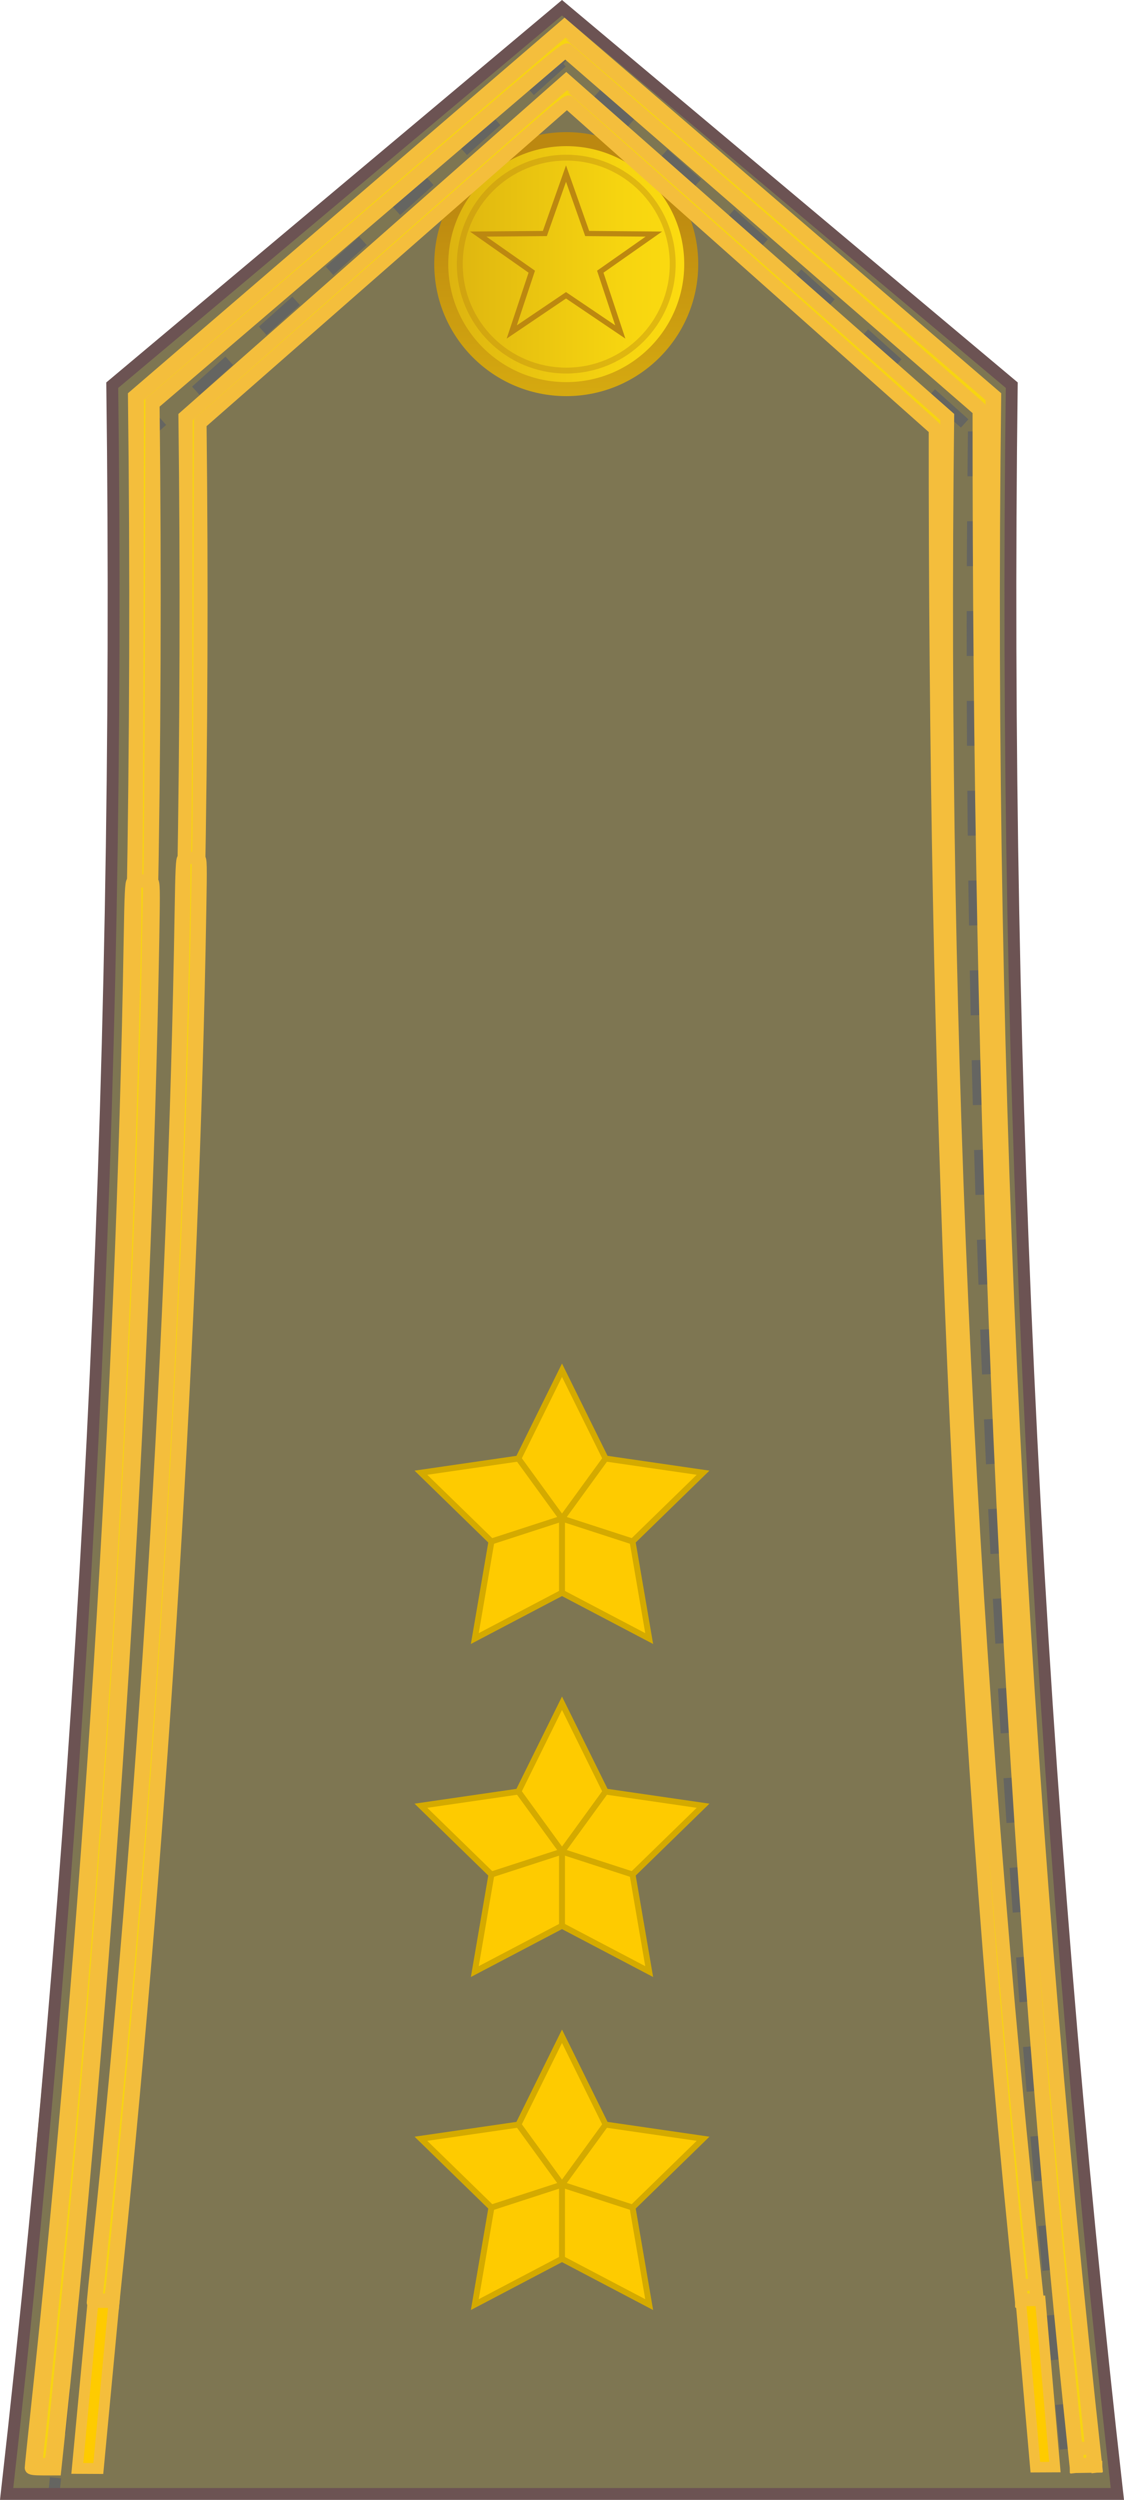 <?xml version="1.0" encoding="UTF-8" standalone="no"?>
<svg
   xmlns:dc="http://purl.org/dc/elements/1.1/"
   xmlns:cc="http://creativecommons.org/ns#"
   xmlns:rdf="http://www.w3.org/1999/02/22-rdf-syntax-ns#"
   xmlns:svg="http://www.w3.org/2000/svg"
   xmlns="http://www.w3.org/2000/svg"
   xmlns:xlink="http://www.w3.org/1999/xlink"
   xmlns:sodipodi="http://sodipodi.sourceforge.net/DTD/sodipodi-0.dtd"
   xmlns:inkscape="http://www.inkscape.org/namespaces/inkscape"
   xml:space="preserve"
   enable-background="new 0 0 189.438 421.295"
   viewBox="0 0 189.439 421.294"
   height="421.294"
   width="189.439"
   y="0px"
   x="0px"
   sodipodi:docname="Yugoslavia-Army-OF-4 (1982–2006).svg"
   inkscape:version="1.0 (4035a4fb49, 2020-05-01)"
   id="svg18152"
   version="1.1"><defs
     id="defs1446"><radialGradient
       gradientUnits="userSpaceOnUse"
       gradientTransform="matrix(1,0,0,0.951,0,1.623)"
       r="18.979"
       fy="33.161"
       fx="209.205"
       cy="33.161"
       cx="209.205"
       id="radialGradient6816"
       xlink:href="#path2878_1_"
       inkscape:collect="always" /><linearGradient
       y2="2376.946"
       x2="-167827.25"
       y1="2376.946"
       x1="-167845.77"
       gradientTransform="matrix(2.4,0,0,2.4,398851.47,-5632.454)"
       gradientUnits="userSpaceOnUse"
       id="linearGradient6818"
       xlink:href="#circle53457_1_"
       inkscape:collect="always" /></defs><sodipodi:namedview
     inkscape:document-rotation="0"
     inkscape:snap-global="true"
     inkscape:snap-bbox-midpoints="true"
     inkscape:snap-bbox="true"
     inkscape:window-maximized="1"
     inkscape:document-units="px"
     inkscape:window-y="-8"
     inkscape:pageopacity="0.0"
     fit-margin-right="0"
     inkscape:window-height="1417"
     fit-margin-bottom="0"
     inkscape:current-layer="svg18152"
     inkscape:window-width="2491"
     inkscape:window-x="-8"
     inkscape:pageshadow="2"
     fit-margin-top="0"
     fit-margin-left="0"
     inkscape:zoom="2.0000001"
     showgrid="false"
     borderopacity="1.0"
     inkscape:cx="-203.59136"
     pagecolor="#ffffff"
     bordercolor="#666666"
     inkscape:cy="119.7165"
     id="base" /><g
     transform="translate(1.5e-5,13.411)"
     id="g4749"><path
       style="fill:#fecb00;fill-opacity:1;stroke:#d4aa00;stroke-width:1px;stroke-linecap:butt;stroke-linejoin:miter;stroke-opacity:1"
       d="m 94.715,196.222 80.726,70.081 -1.583,-25.139 -79.143,-67.904 -78.693,66.64 -1.583,25.139 z"
       id="path7143-9"
       inkscape:connector-curvature="0"
       sodipodi:nodetypes="ccccccc" /><path
       style="fill:none;stroke:#d4aa00;stroke-width:1px;stroke-linecap:butt;stroke-linejoin:miter;stroke-opacity:1"
       d="M 175.441,263.023 94.715,192.942 14.438,261.759"
       id="path4591-5"
       inkscape:connector-curvature="0"
       sodipodi:nodetypes="ccc" /><path
       style="fill:none;stroke:#d4aa00;stroke-width:1px;stroke-linecap:butt;stroke-linejoin:miter;stroke-opacity:1"
       d="M 174.871,259.168 94.715,189.662 14.438,258.479"
       id="path4591-5-2"
       inkscape:connector-curvature="0"
       sodipodi:nodetypes="ccc" /><path
       style="fill:none;stroke:#d4aa00;stroke-width:1px;stroke-linecap:butt;stroke-linejoin:miter;stroke-opacity:1"
       d="M 174.872,255.61 94.715,186.381 14.438,255.199"
       id="path4591-5-1"
       inkscape:connector-curvature="0"
       sodipodi:nodetypes="ccc" /><path
       style="fill:none;stroke:#d4aa00;stroke-width:1px;stroke-linecap:butt;stroke-linejoin:miter;stroke-opacity:1"
       d="M 174.488,252.425 94.715,183.101 14.438,251.919"
       id="path4591-5-8"
       inkscape:connector-curvature="0"
       sodipodi:nodetypes="ccc" /><path
       style="fill:none;stroke:#d4aa00;stroke-width:1px;stroke-linecap:butt;stroke-linejoin:miter;stroke-opacity:1"
       d="M 174.488,249.003 94.715,179.821 14.438,248.638"
       id="path4591-5-0"
       inkscape:connector-curvature="0"
       sodipodi:nodetypes="ccc" /><path
       style="fill:none;stroke:#d4aa00;stroke-width:1px;stroke-linecap:butt;stroke-linejoin:miter;stroke-opacity:1"
       d="M 174.488,245.582 94.715,176.54 14.438,245.358"
       id="path4591-5-84"
       inkscape:connector-curvature="0"
       sodipodi:nodetypes="ccc" /></g><g
     transform="translate(1.5e-5,13.411)"
     id="g4658"><path
       style="fill:#fecb00;fill-opacity:1;stroke:#d4aa00;stroke-width:1px;stroke-linecap:butt;stroke-linejoin:miter;stroke-opacity:1"
       d="m 94.715,235.098 82.31,70.081 -1.583,-25.139 -80.726,-67.904 -81.426,67.936 -1.601,25.156 z"
       id="path7143"
       inkscape:connector-curvature="0"
       sodipodi:nodetypes="ccccccc" /><path
       style="fill:none;stroke:#d4aa00;stroke-width:1px;stroke-linecap:butt;stroke-linejoin:miter;stroke-opacity:1"
       d="M 177.024,301.755 94.715,231.818 11.688,301.948"
       id="path4591"
       inkscape:connector-curvature="0"
       sodipodi:nodetypes="ccc" /><path
       style="fill:none;stroke:#d4aa00;stroke-width:1px;stroke-linecap:butt;stroke-linejoin:miter;stroke-opacity:1"
       d="M 177.024,298.475 94.715,228.538 11.688,298.668"
       id="path4591-6"
       inkscape:connector-curvature="0"
       sodipodi:nodetypes="ccc" /><path
       style="fill:none;stroke:#d4aa00;stroke-width:1px;stroke-linecap:butt;stroke-linejoin:miter;stroke-opacity:1"
       d="M 177.024,295.195 94.715,225.258 12.457,294.708"
       id="path4591-4"
       inkscape:connector-curvature="0"
       sodipodi:nodetypes="ccc" /><path
       style="fill:none;stroke:#d4aa00;stroke-width:1px;stroke-linecap:butt;stroke-linejoin:miter;stroke-opacity:1"
       d="M 177.024,291.914 94.715,221.977 12.456,291.388"
       id="path4591-8"
       inkscape:connector-curvature="0"
       sodipodi:nodetypes="ccc" /><path
       style="fill:none;stroke:#d4aa00;stroke-width:1px;stroke-linecap:butt;stroke-linejoin:miter;stroke-opacity:1"
       d="M 177.024,288.634 94.715,218.697 12.456,288.067"
       id="path4591-3"
       inkscape:connector-curvature="0"
       sodipodi:nodetypes="ccc" /><path
       style="fill:none;stroke:#d4aa00;stroke-width:1px;stroke-linecap:butt;stroke-linejoin:miter;stroke-opacity:1"
       d="M 177.024,285.354 94.715,215.417 12.985,284.126"
       id="path4591-88"
       inkscape:connector-curvature="0"
       sodipodi:nodetypes="ccc" /></g><g
     id="g4997"><g
       transform="translate(-2e-6,91.45)"
       id="g4749-3"><path
         sodipodi:nodetypes="ccccccc"
         inkscape:connector-curvature="0"
         id="path7143-9-8"
         d="M 94.715,201.968 182.342,269.921 180.46,245.083 94.715,178.604 8.965,245.083 6.572,270.992 Z"
         style="fill:#fecb00;fill-opacity:1;stroke:#d4aa00;stroke-width:1px;stroke-linecap:butt;stroke-linejoin:miter;stroke-opacity:1" /></g><path
       style="fill:none;stroke:#d4aa00;stroke-width:1px;stroke-linecap:butt;stroke-linejoin:miter;stroke-opacity:1"
       d="M 181.67,357.37 94.715,290.08 7.529,357.917"
       id="path7165-3-7"
       inkscape:connector-curvature="0"
       sodipodi:nodetypes="ccc" /><path
       style="fill:none;stroke:#d4aa00;stroke-width:1px;stroke-linecap:butt;stroke-linejoin:miter;stroke-opacity:1"
       d="M 181.67,354.032 94.715,286.743 8.174,353.769"
       id="path7165-3-1"
       inkscape:connector-curvature="0"
       sodipodi:nodetypes="ccc" /><path
       style="fill:none;stroke:#d4aa00;stroke-width:1px;stroke-linecap:butt;stroke-linejoin:miter;stroke-opacity:1"
       d="M 181.67,350.694 94.715,283.405 8.299,350.055"
       id="path7165-3-26"
       inkscape:connector-curvature="0"
       sodipodi:nodetypes="ccc" /><path
       style="fill:none;stroke:#d4aa00;stroke-width:1px;stroke-linecap:butt;stroke-linejoin:miter;stroke-opacity:1"
       d="M 181.67,347.357 94.715,280.068 8.475,346.403"
       id="path7165-3-25"
       inkscape:connector-curvature="0"
       sodipodi:nodetypes="ccc" /><path
       style="fill:none;stroke:#d4aa00;stroke-width:1px;stroke-linecap:butt;stroke-linejoin:miter;stroke-opacity:1"
       d="M 180.93,343.488 94.715,276.73 8.844,343.195"
       id="path7165-3-2-8"
       inkscape:connector-curvature="0"
       sodipodi:nodetypes="ccc" /><path
       style="fill:none;stroke:#d4aa00;stroke-width:1px;stroke-linecap:butt;stroke-linejoin:miter;stroke-opacity:1"
       d="M 180.191,339.619 94.715,273.392 9.119,339.821"
       id="path7165-3-8-5"
       inkscape:connector-curvature="0"
       sodipodi:nodetypes="ccc" /></g><path
     stroke-miterlimit="10"
     d="m 170.522,64.913 c -1.512,118.344 4.422,237.037 17.797,355.381 H 1.119 C 14.495,301.952 20.429,183.257 18.917,64.915 l 75.803,-63.61 z"
     id="path4"
     inkscape:connector-curvature="0"
     style="fill:#7e7652;fill-opacity:1;stroke:none;stroke-width:2;stroke-miterlimit:10" /><g
     transform="translate(4051.745,-27.705)"
     id="g53455"><linearGradient
       gradientTransform="matrix(2.4,0,0,2.4,398851.47,-5632.454)"
       y2="2376.946"
       x2="-167827.25"
       y1="2376.946"
       x1="-167845.77"
       gradientUnits="userSpaceOnUse"
       id="circle53457_1_"><stop
         id="stop960"
         style="stop-color:#DBB110"
         offset="0" /><stop
         id="stop962"
         style="stop-color:#E3BC10"
         offset="0.188" /><stop
         id="stop964"
         style="stop-color:#F6D410"
         offset="0.691" /><stop
         id="stop966"
         style="stop-color:#FDDD10"
         offset="1" /></linearGradient><linearGradient
       gradientTransform="matrix(1.858,0,0,1.858,305726.5,-5599.11)"
       y2="1550.186"
       x2="-97520.008"
       y1="1572.237"
       x1="-97519.531"
       gradientUnits="userSpaceOnUse"
       id="circle53457_2_"><stop
         id="stop969"
         style="stop-color:#DBB110"
         offset="0" /><stop
         id="stop971"
         style="stop-color:#BC8810"
         offset="1" /></linearGradient><path
       style="fill:url(#linearGradient6818);stroke:url(#circle53457_2_);stroke-width:2.36;stroke-linejoin:round"
       inkscape:connector-curvature="0"
       d="m -3956.306,51.153 c 11.629,0 21.061,9.432 21.061,21.064 0,11.632 -9.432,21.065 -21.061,21.065 -11.638,0 -21.069,-9.433 -21.069,-21.065 0,-11.632 9.427,-21.064 21.069,-21.064 z"
       id="circle53457" /><path
       style="fill:none;stroke:#bc8810;stroke-width:0.99;stroke-linejoin:round;stroke-opacity:0.392"
       inkscape:connector-curvature="0"
       d="m -3956.306,54.274 c 9.906,0 17.938,8.033 17.938,17.943 0,9.908 -8.029,17.941 -17.938,17.941 -9.914,0 -17.946,-8.033 -17.946,-17.941 0,-9.909 8.031,-17.943 17.946,-17.943 z"
       id="circle53459" /></g><path
     stroke-miterlimit="10"
     d="m 164.079,72.709 c -1.383,115.748 4.046,231.838 16.284,347.586 H 9.075 C 21.314,304.548 26.744,188.457 25.36,72.711 L 94.72,10.496 Z"
     id="path4-3"
     inkscape:connector-curvature="0"
     style="fill:none;fill-opacity:1;stroke:#656561;stroke-width:1.892;stroke-miterlimit:10;stroke-dasharray:7.568, 7.568;stroke-dashoffset:0;stroke-opacity:1" /><path
     stroke-miterlimit="10"
     d="m 170.522,64.913 c -1.512,118.344 4.422,237.037 17.797,355.381 H 1.119 C 14.495,301.952 20.429,183.257 18.917,64.915 l 75.803,-63.61 z"
     id="path4-2"
     inkscape:connector-curvature="0"
     style="fill:none;fill-opacity:1;stroke:#6c5353;stroke-width:2;stroke-miterlimit:10" /><path
     transform="matrix(0.926,0,0,0.878,-98.327,13.221)"
     inkscape:transform-center-y="-1.4096339"
     d="m 209.205,18.259 3.853,11.504 12.132,0.109 -9.751,7.219 3.645,11.572 -9.879,-7.042 -9.879,7.042 3.645,-11.572 -9.751,-7.219 12.132,-0.109 z"
     inkscape:randomized="2.08167e-017"
     inkscape:rounded="8.67362e-017"
     inkscape:flatsided="false"
     sodipodi:arg2="-0.9424778"
     sodipodi:arg1="-1.5707963"
     sodipodi:r2="6.5547738"
     sodipodi:r1="16.807112"
     sodipodi:cy="35.066292"
     sodipodi:cx="209.20468"
     sodipodi:sides="5"
     id="path6800"
     style="opacity:1;fill:url(#radialGradient6816);fill-opacity:1;fill-rule:evenodd;stroke:#bc8810;stroke-width:1;stroke-linecap:square;stroke-linejoin:miter;stroke-miterlimit:10;stroke-dasharray:none;stroke-dashoffset:0;stroke-opacity:1;paint-order:normal"
     sodipodi:type="star" /><g
     transform="translate(151.051,148.33)"
     id="g4558"><path
       sodipodi:type="star"
       style="opacity:1;fill:#fecb00;fill-opacity:1;fill-rule:evenodd;stroke:#d4aa00;stroke-width:1;stroke-linecap:square;stroke-linejoin:miter;stroke-miterlimit:4;stroke-dasharray:none;stroke-dashoffset:0;stroke-opacity:1;paint-order:normal"
       id="path4540"
       sodipodi:sides="5"
       sodipodi:cx="-187.5"
       sodipodi:cy="181.29443"
       sodipodi:r1="25"
       sodipodi:r2="12.5"
       sodipodi:arg1="-1.5707963"
       sodipodi:arg2="-0.9424778"
       inkscape:flatsided="false"
       inkscape:rounded="8.67362e-17"
       inkscape:randomized="2.08167e-17"
       d="m -187.5,156.294 7.347,14.887 16.429,2.387 -11.888,11.588 2.806,16.363 -14.695,-7.725 -14.695,7.725 2.806,-16.363 -11.888,-11.588 16.429,-2.387 z"
       inkscape:transform-center-y="-2.3872875"
       transform="translate(131.168,38.537)" /><path
       style="fill:none;stroke:#d4aa00;stroke-width:1px;stroke-linecap:butt;stroke-linejoin:miter;stroke-opacity:1"
       d="m -56.332,219.832 7.347,-10.113"
       id="path4542"
       inkscape:connector-curvature="0" /><path
       style="fill:none;stroke:#d4aa00;stroke-width:1px;stroke-linecap:butt;stroke-linejoin:miter;stroke-opacity:1"
       d="m -56.332,232.332 v -12.5"
       id="path4544"
       inkscape:connector-curvature="0" /><path
       style="fill:none;stroke:#d4aa00;stroke-width:1px;stroke-linecap:butt;stroke-linejoin:miter;stroke-opacity:1"
       d="m -44.443,223.694 -11.888,-3.863"
       id="path4546"
       inkscape:connector-curvature="0" /><path
       style="fill:none;stroke:#d4aa00;stroke-width:1px;stroke-linecap:butt;stroke-linejoin:miter;stroke-opacity:1"
       d="m -68.22,223.694 11.888,-3.863"
       id="path4548"
       inkscape:connector-curvature="0" /><path
       style="fill:none;stroke:#d4aa00;stroke-width:1px;stroke-linecap:butt;stroke-linejoin:miter;stroke-opacity:1"
       d="m -63.679,209.719 7.347,10.113"
       id="path4550"
       inkscape:connector-curvature="0" /></g><g
     id="g4558-3"
     transform="translate(151.051,92.207)"><path
       transform="translate(131.168,38.537)"
       inkscape:transform-center-y="-2.3872875"
       d="m -187.5,156.294 7.347,14.887 16.429,2.387 -11.888,11.588 2.806,16.363 -14.695,-7.725 -14.695,7.725 2.806,-16.363 -11.888,-11.588 16.429,-2.387 z"
       inkscape:randomized="2.08167e-17"
       inkscape:rounded="8.67362e-17"
       inkscape:flatsided="false"
       sodipodi:arg2="-0.9424778"
       sodipodi:arg1="-1.5707963"
       sodipodi:r2="12.5"
       sodipodi:r1="25"
       sodipodi:cy="181.29443"
       sodipodi:cx="-187.5"
       sodipodi:sides="5"
       id="path4540-7"
       style="opacity:1;fill:#fecb00;fill-opacity:1;fill-rule:evenodd;stroke:#d4aa00;stroke-width:1;stroke-linecap:square;stroke-linejoin:miter;stroke-miterlimit:4;stroke-dasharray:none;stroke-dashoffset:0;stroke-opacity:1;paint-order:normal"
       sodipodi:type="star" /><path
       inkscape:connector-curvature="0"
       id="path4542-1"
       d="m -56.332,219.832 7.347,-10.113"
       style="fill:none;stroke:#d4aa00;stroke-width:1px;stroke-linecap:butt;stroke-linejoin:miter;stroke-opacity:1" /><path
       inkscape:connector-curvature="0"
       id="path4544-2"
       d="m -56.332,232.332 v -12.5"
       style="fill:none;stroke:#d4aa00;stroke-width:1px;stroke-linecap:butt;stroke-linejoin:miter;stroke-opacity:1" /><path
       inkscape:connector-curvature="0"
       id="path4546-8"
       d="m -44.443,223.694 -11.888,-3.863"
       style="fill:none;stroke:#d4aa00;stroke-width:1px;stroke-linecap:butt;stroke-linejoin:miter;stroke-opacity:1" /><path
       inkscape:connector-curvature="0"
       id="path4548-7"
       d="m -68.22,223.694 11.888,-3.863"
       style="fill:none;stroke:#d4aa00;stroke-width:1px;stroke-linecap:butt;stroke-linejoin:miter;stroke-opacity:1" /><path
       inkscape:connector-curvature="0"
       id="path4550-2"
       d="m -63.679,209.719 7.347,10.113"
       style="fill:none;stroke:#d4aa00;stroke-width:1px;stroke-linecap:butt;stroke-linejoin:miter;stroke-opacity:1" /></g><g
     id="g4558-9"
     transform="translate(151.051,36.084)"><path
       transform="translate(131.168,38.537)"
       inkscape:transform-center-y="-2.3872875"
       d="m -187.5,156.294 7.347,14.887 16.429,2.387 -11.888,11.588 2.806,16.363 -14.695,-7.725 -14.695,7.725 2.806,-16.363 -11.888,-11.588 16.429,-2.387 z"
       inkscape:randomized="2.08167e-17"
       inkscape:rounded="8.67362e-17"
       inkscape:flatsided="false"
       sodipodi:arg2="-0.9424778"
       sodipodi:arg1="-1.5707963"
       sodipodi:r2="12.5"
       sodipodi:r1="25"
       sodipodi:cy="181.29443"
       sodipodi:cx="-187.5"
       sodipodi:sides="5"
       id="path4540-6"
       style="opacity:1;fill:#fecb00;fill-opacity:1;fill-rule:evenodd;stroke:#d4aa00;stroke-width:1;stroke-linecap:square;stroke-linejoin:miter;stroke-miterlimit:4;stroke-dasharray:none;stroke-dashoffset:0;stroke-opacity:1;paint-order:normal"
       sodipodi:type="star" /><path
       inkscape:connector-curvature="0"
       id="path4542-3"
       d="m -56.332,219.832 7.347,-10.113"
       style="fill:none;stroke:#d4aa00;stroke-width:1px;stroke-linecap:butt;stroke-linejoin:miter;stroke-opacity:1" /><path
       inkscape:connector-curvature="0"
       id="path4544-0"
       d="m -56.332,232.332 v -12.5"
       style="fill:none;stroke:#d4aa00;stroke-width:1px;stroke-linecap:butt;stroke-linejoin:miter;stroke-opacity:1" /><path
       inkscape:connector-curvature="0"
       id="path4546-1"
       d="m -44.443,223.694 -11.888,-3.863"
       style="fill:none;stroke:#d4aa00;stroke-width:1px;stroke-linecap:butt;stroke-linejoin:miter;stroke-opacity:1" /><path
       inkscape:connector-curvature="0"
       id="path4548-5"
       d="m -68.22,223.694 11.888,-3.863"
       style="fill:none;stroke:#d4aa00;stroke-width:1px;stroke-linecap:butt;stroke-linejoin:miter;stroke-opacity:1" /><path
       inkscape:connector-curvature="0"
       id="path4550-6"
       d="m -63.679,209.719 7.347,10.113"
       style="fill:none;stroke:#d4aa00;stroke-width:1px;stroke-linecap:butt;stroke-linejoin:miter;stroke-opacity:1" /></g><g
     style="stroke-width:2.021;stroke-miterlimit:4;stroke-dasharray:none"
     transform="matrix(0.958,0,0,0.982,-513.159,-74.853)"
     id="g1072-1"><path
       d="m 724.864,499.618 c 1.239,-0.019 2.478,-0.038 3.717,-0.057 m -183.483,0.057 c 12.87,-117.535 19.032,-235.837 17.621,-354.076 24.129,-20.138 48.258,-40.276 72.387,-60.413 24.222,20.507 48.444,41.014 72.666,61.521 -0.058,117.83 4.199,235.793 17.09,352.968 m -183.483,-0.057 c 1.239,0.019 2.478,0.038 3.717,0.057 m -3.717,-0.057 c 13.332,-117.934 19.316,-236.702 17.798,-355.379 25.268,-21.203 50.535,-42.407 75.803,-63.61 25.267,21.203 50.535,42.405 75.802,63.608 -1.518,118.678 4.466,237.446 17.797,355.381"
       style="fill:none;stroke:#f4be3c;stroke-width:2.021;stroke-linecap:square;stroke-linejoin:miter;stroke-miterlimit:4;stroke-dasharray:none;stroke-opacity:1"
       id="path1049-8" /><path
       id="path1059-9"
       d="m 541.014,499.725 c 2.9e-4,-0.172 0.502,-4.869 1.116,-10.438 8.998,-81.705 14.977,-174.066 16.293,-251.687 0.138,-8.16 0.234,-10.062 0.506,-10.062 0.531,0 0.432,8.863 -0.419,37.375 -1.952,65.43 -6.222,131.34 -12.763,197 -1.384,13.894 -3.647,35.305 -3.865,36.562 l -0.14,0.812 h 1.511 c 0.831,0 1.511,-0.032 1.511,-0.072 0,-0.04 0.333,-3.161 0.74,-6.938 9.057,-84.051 14.939,-175.601 16.419,-255.553 0.147,-7.931 0.221,-9.188 0.546,-9.188 0.331,0 0.355,1.147 0.205,9.562 -1.4,78.464 -7.433,172.208 -16.451,255.625 l -0.791,7.312 h -2.209 c -1.601,0 -2.209,-0.086 -2.208,-0.312 z"
       style="fill:#f7d510;fill-opacity:1;stroke:#f4be3c;stroke-width:2.021;stroke-linecap:square;stroke-linejoin:miter;stroke-miterlimit:4;stroke-dasharray:none;stroke-opacity:1" /><path
       id="path1061-9"
       d="m 542.148,498.35 c 0.35,-1.96 4.008,-37.559 5.479,-53.312 5.068,-54.285 8.525,-107.453 10.502,-161.5 0.701,-19.173 1.382,-44.303 1.383,-51.062 l 8e-4,-4.938 h 1.163 1.163 l -0.171,9.438 c -1.145,63.278 -5.457,139.575 -11.794,208.687 -1.58,17.233 -4.838,49.715 -5.26,52.438 -0.145,0.936 -0.148,0.938 -1.367,0.938 -1.196,0 -1.219,-0.015 -1.099,-0.688 z"
       style="fill:#f7d510;fill-opacity:1;stroke:#f4be3c;stroke-width:2.021;stroke-linecap:square;stroke-linejoin:miter;stroke-miterlimit:4;stroke-dasharray:none;stroke-opacity:1" /><path
       id="path1063-8"
       d="m 724.67,492.1 c -2.31,-22.23 -3.763,-37.468 -5.275,-55.312 -5.07,-59.869 -8.324,-122.209 -9.883,-189.375 -0.624,-26.902 -0.771,-37.843 -0.92,-68.442 -0.111,-22.946 -0.237,-32.54 -0.431,-32.777 -0.151,-0.184 -16.418,-13.981 -36.149,-30.66 -19.731,-16.679 -36.106,-30.531 -36.388,-30.783 -0.506,-0.451 -0.969,-0.076 -36.941,29.977 l -36.428,30.434 -0.102,40.5 c -0.056,22.275 -0.18,40.753 -0.276,41.062 -0.146,0.474 -0.35,0.562 -1.296,0.562 -0.974,0 -1.098,-0.058 -0.936,-0.438 0.103,-0.241 0.217,-18.887 0.255,-41.438 l 0.068,-41 37.429,-31.438 c 20.586,-17.291 37.499,-31.437 37.585,-31.437 0.086,0 17.012,14.147 37.613,31.437 l 37.457,31.438 -0.025,31.625 c -0.029,36.569 0.29,59.928 1.243,90.875 2.234,72.618 7.248,145.234 15.001,217.28 0.682,6.341 1.241,11.657 1.241,11.812 0,0.171 -0.475,0.283 -1.204,0.283 h -1.204 z"
       style="fill:#f7d510;fill-opacity:1;stroke:#f4be3c;stroke-width:2.021;stroke-linecap:square;stroke-linejoin:miter;stroke-miterlimit:4;stroke-dasharray:none;stroke-opacity:1" /><path
       id="path1065-5"
       d="m 725.43,498.871 c -0.092,-0.092 -0.167,-0.643 -0.167,-1.225 v -1.058 l 1.122,-0.089 c 1.26,-0.1 1.378,0.033 1.378,1.559 v 0.98 h -1.083 c -0.596,0 -1.158,-0.075 -1.25,-0.167 z"
       style="fill:#f7d510;fill-opacity:1;stroke:#f4be3c;stroke-width:2.021;stroke-linecap:square;stroke-linejoin:miter;stroke-miterlimit:4;stroke-dasharray:none;stroke-opacity:1" /></g><g
     transform="translate(-0.435,-1.536)"
     id="g974"><g
       id="g1072-1-6"
       transform="matrix(0.851,0,0,0.894,-444.489,-57.181)"
       style="stroke-width:2.03;stroke-miterlimit:4;stroke-dasharray:none"><path
         id="path1049-8-0"
         style="fill:none;stroke:#f4be3c;stroke-width:2.03;stroke-linecap:square;stroke-linejoin:miter;stroke-miterlimit:4;stroke-dasharray:none;stroke-opacity:1"
         d="m 724.864,499.618 c 1.239,-0.019 2.478,-0.038 3.717,-0.057 m -183.483,0.057 c 12.87,-117.535 19.032,-235.837 17.621,-354.076 24.129,-20.138 48.258,-40.276 72.387,-60.413 24.222,20.507 48.444,41.014 72.666,61.521 -0.058,117.83 4.199,235.793 17.09,352.968 m -183.483,-0.057 c 1.239,0.019 2.478,0.038 3.717,0.057 m -3.717,-0.057 c 13.332,-117.934 19.316,-236.702 17.798,-355.379 25.268,-21.203 50.535,-42.407 75.803,-63.61 25.267,21.203 50.535,42.405 75.802,63.608 -1.518,118.678 4.466,237.446 17.797,355.381" /><path
         style="fill:#f7d510;fill-opacity:1;stroke:#f4be3c;stroke-width:2.03;stroke-linecap:square;stroke-linejoin:miter;stroke-miterlimit:4;stroke-dasharray:none;stroke-opacity:1"
         d="m 541.014,499.725 c 2.9e-4,-0.172 0.502,-4.869 1.116,-10.438 8.998,-81.705 14.977,-174.066 16.293,-251.687 0.138,-8.16 0.234,-10.062 0.506,-10.062 0.531,0 0.432,8.863 -0.419,37.375 -1.952,65.43 -6.222,131.34 -12.763,197 -1.384,13.894 -3.647,35.305 -3.865,36.562 l -0.14,0.812 h 1.511 c 0.831,0 1.511,-0.032 1.511,-0.072 0,-0.04 0.333,-3.161 0.74,-6.938 9.057,-84.051 14.939,-175.601 16.419,-255.553 0.147,-7.931 0.221,-9.188 0.546,-9.188 0.331,0 0.355,1.147 0.205,9.562 -1.4,78.464 -7.433,172.208 -16.451,255.625 l -0.791,7.312 h -2.209 c -1.601,0 -2.209,-0.086 -2.208,-0.312 z"
         id="path1059-9-4" /><path
         style="fill:#f7d510;fill-opacity:1;stroke:#f4be3c;stroke-width:2.03;stroke-linecap:square;stroke-linejoin:miter;stroke-miterlimit:4;stroke-dasharray:none;stroke-opacity:1"
         d="m 542.148,498.35 c 0.35,-1.96 4.008,-37.559 5.479,-53.312 5.068,-54.285 8.525,-107.453 10.502,-161.5 0.701,-19.173 1.382,-44.303 1.383,-51.062 l 8e-4,-4.938 h 1.163 1.163 l -0.171,9.438 c -1.145,63.278 -5.457,139.575 -11.794,208.687 -1.58,17.233 -4.838,49.715 -5.26,52.438 -0.145,0.936 -0.148,0.938 -1.367,0.938 -1.196,0 -1.219,-0.015 -1.099,-0.688 z"
         id="path1061-9-3" /><path
         style="fill:#f7d510;fill-opacity:1;stroke:#f4be3c;stroke-width:2.03;stroke-linecap:square;stroke-linejoin:miter;stroke-miterlimit:4;stroke-dasharray:none;stroke-opacity:1"
         d="m 724.67,492.1 c -2.31,-22.23 -3.763,-37.468 -5.275,-55.312 -5.07,-59.869 -8.324,-122.209 -9.883,-189.375 -0.624,-26.902 -0.771,-37.843 -0.92,-68.442 -0.111,-22.946 -0.237,-32.54 -0.431,-32.777 -0.151,-0.184 -16.418,-13.981 -36.149,-30.66 -19.731,-16.679 -36.106,-30.531 -36.388,-30.783 -0.506,-0.451 -0.969,-0.076 -36.941,29.977 l -36.428,30.434 -0.102,40.5 c -0.056,22.275 -0.18,40.753 -0.276,41.062 -0.146,0.474 -0.35,0.562 -1.296,0.562 -0.974,0 -1.098,-0.058 -0.936,-0.438 0.103,-0.241 0.217,-18.887 0.255,-41.438 l 0.068,-41 37.429,-31.438 c 20.586,-17.291 37.499,-31.437 37.585,-31.437 0.086,0 17.012,14.147 37.613,31.437 l 37.457,31.438 -0.025,31.625 c -0.029,36.569 0.29,59.928 1.243,90.875 2.234,72.618 7.248,145.234 15.001,217.28 0.682,6.341 1.241,11.657 1.241,11.812 0,0.171 -0.475,0.283 -1.204,0.283 h -1.204 z"
         id="path1063-8-0" /><path
         style="fill:#f7d510;fill-opacity:1;stroke:#f4be3c;stroke-width:2.03;stroke-linecap:square;stroke-linejoin:miter;stroke-miterlimit:4;stroke-dasharray:none;stroke-opacity:1"
         d="m 725.43,498.871 c -0.092,-0.092 -0.167,-0.643 -0.167,-1.225 v -1.058 l 1.122,-0.089 c 1.26,-0.1 1.378,0.033 1.378,1.559 v 0.98 h -1.083 c -0.596,0 -1.158,-0.075 -1.25,-0.167 z"
         id="path1065-5-2" /></g><rect
       transform="matrix(1,0.005,-0.094,0.996,0,0)"
       y="390.85"
       x="52.844"
       height="28.083"
       width="3.54"
       id="rect949"
       style="fill:#fecb00;fill-opacity:1;stroke:#f4be3c;stroke-width:1.838;stroke-linecap:square;stroke-miterlimit:4;stroke-dasharray:none" /><rect
       style="fill:#fecb00;fill-opacity:1;stroke:#f4be3c;stroke-width:1.774;stroke-linecap:square;stroke-miterlimit:4;stroke-dasharray:none"
       id="rect949-8"
       width="3.294"
       height="28.132"
       x="-141.712"
       y="391.557"
       transform="matrix(-1,0.005,0.087,0.996,0,0)" /></g></svg>
